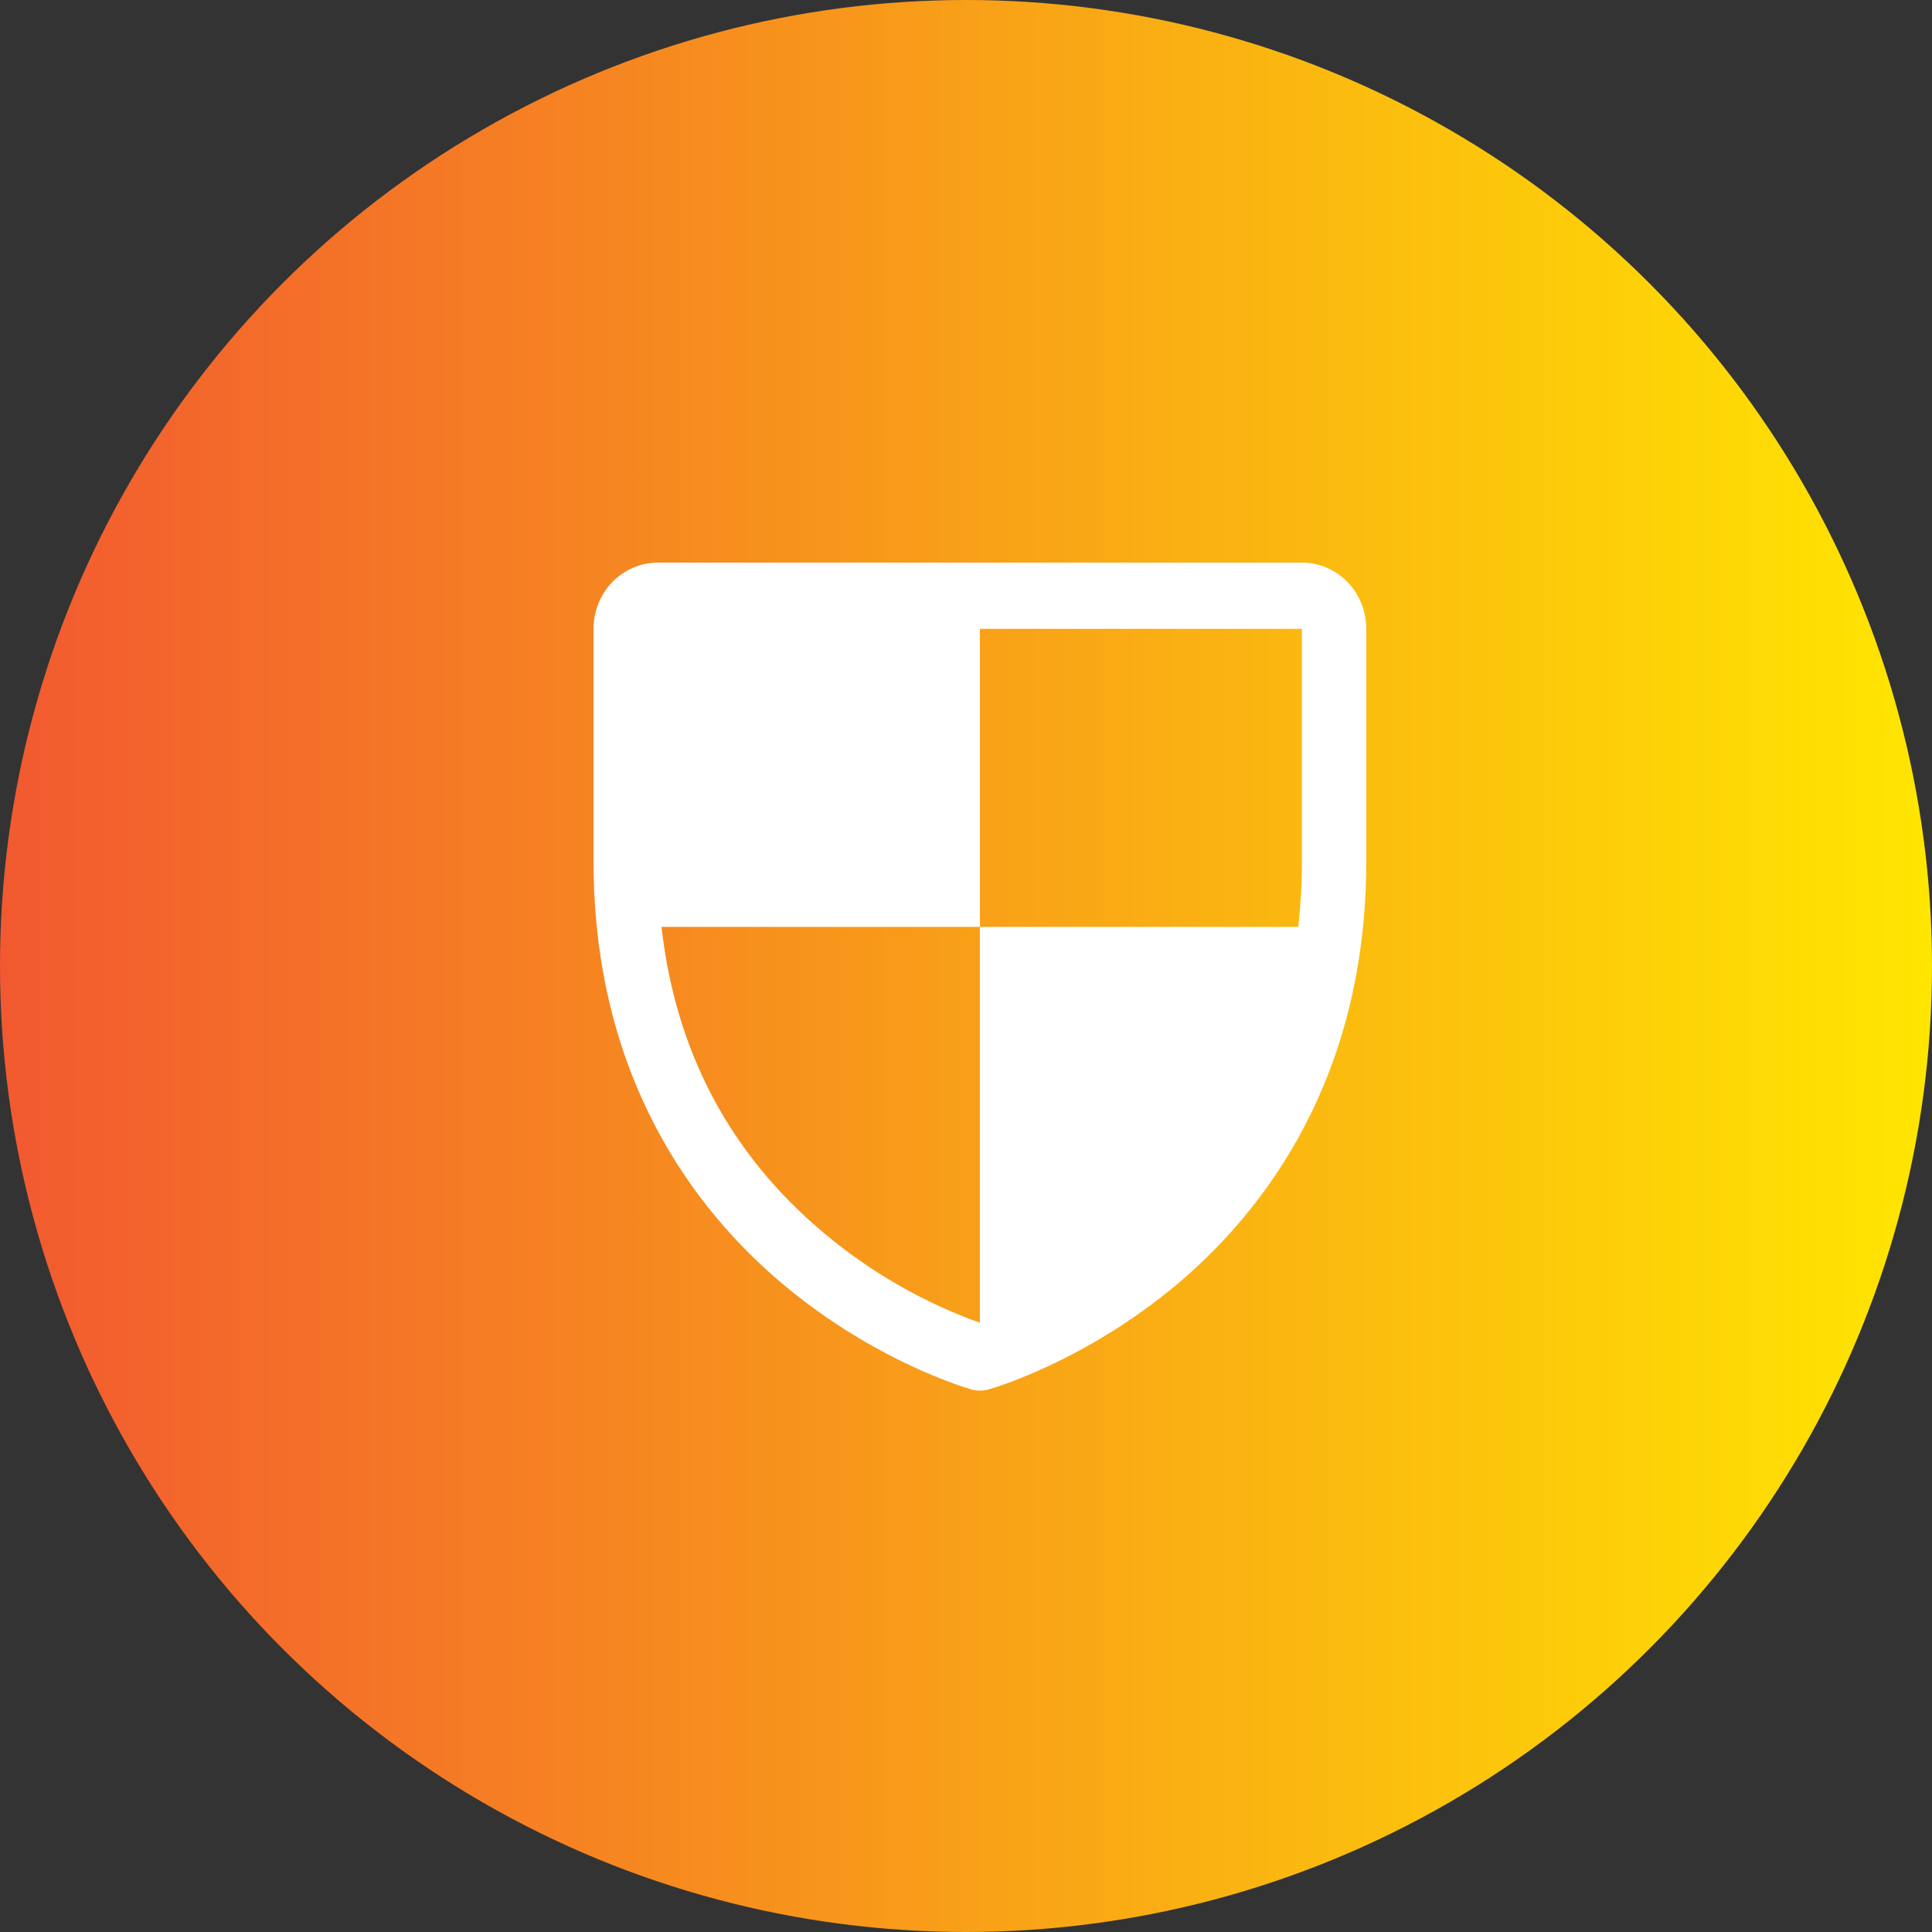 <svg xmlns="http://www.w3.org/2000/svg" width="70" height="70" viewBox="0 0 70 70" fill="none"><rect x="0" y="0" width="70" height="70" fill="#333333" stroke="none"/><circle cx="35" cy="35" r="35" fill="url(#paint0_linear_365_7340)"></circle><path d="M47.171 20.384H23.837C23.218 20.384 22.625 20.637 22.187 21.087C21.75 21.538 21.504 22.148 21.504 22.785V31.184C21.504 39.093 25.226 43.885 28.348 46.513C31.711 49.342 35.056 50.303 35.202 50.342C35.403 50.398 35.614 50.398 35.815 50.342C35.96 50.303 39.301 49.342 42.669 46.513C45.782 43.885 49.504 39.093 49.504 31.184V22.785C49.504 22.148 49.258 21.538 48.821 21.087C48.383 20.637 47.789 20.384 47.171 20.384ZM35.504 47.927C33.441 47.186 31.52 46.079 29.828 44.656C26.437 41.803 24.474 38.084 23.968 33.584H35.504V22.785H47.171V31.184C47.171 31.986 47.127 32.788 47.039 33.584H35.504V47.927Z" fill="white"></path><defs><linearGradient id="paint0_linear_365_7340" x1="0" y1="35" x2="70" y2="35" gradientUnits="userSpaceOnUse"><stop stop-color="#F25930"></stop><stop offset="1" stop-color="#FFE600"></stop></linearGradient></defs></svg>